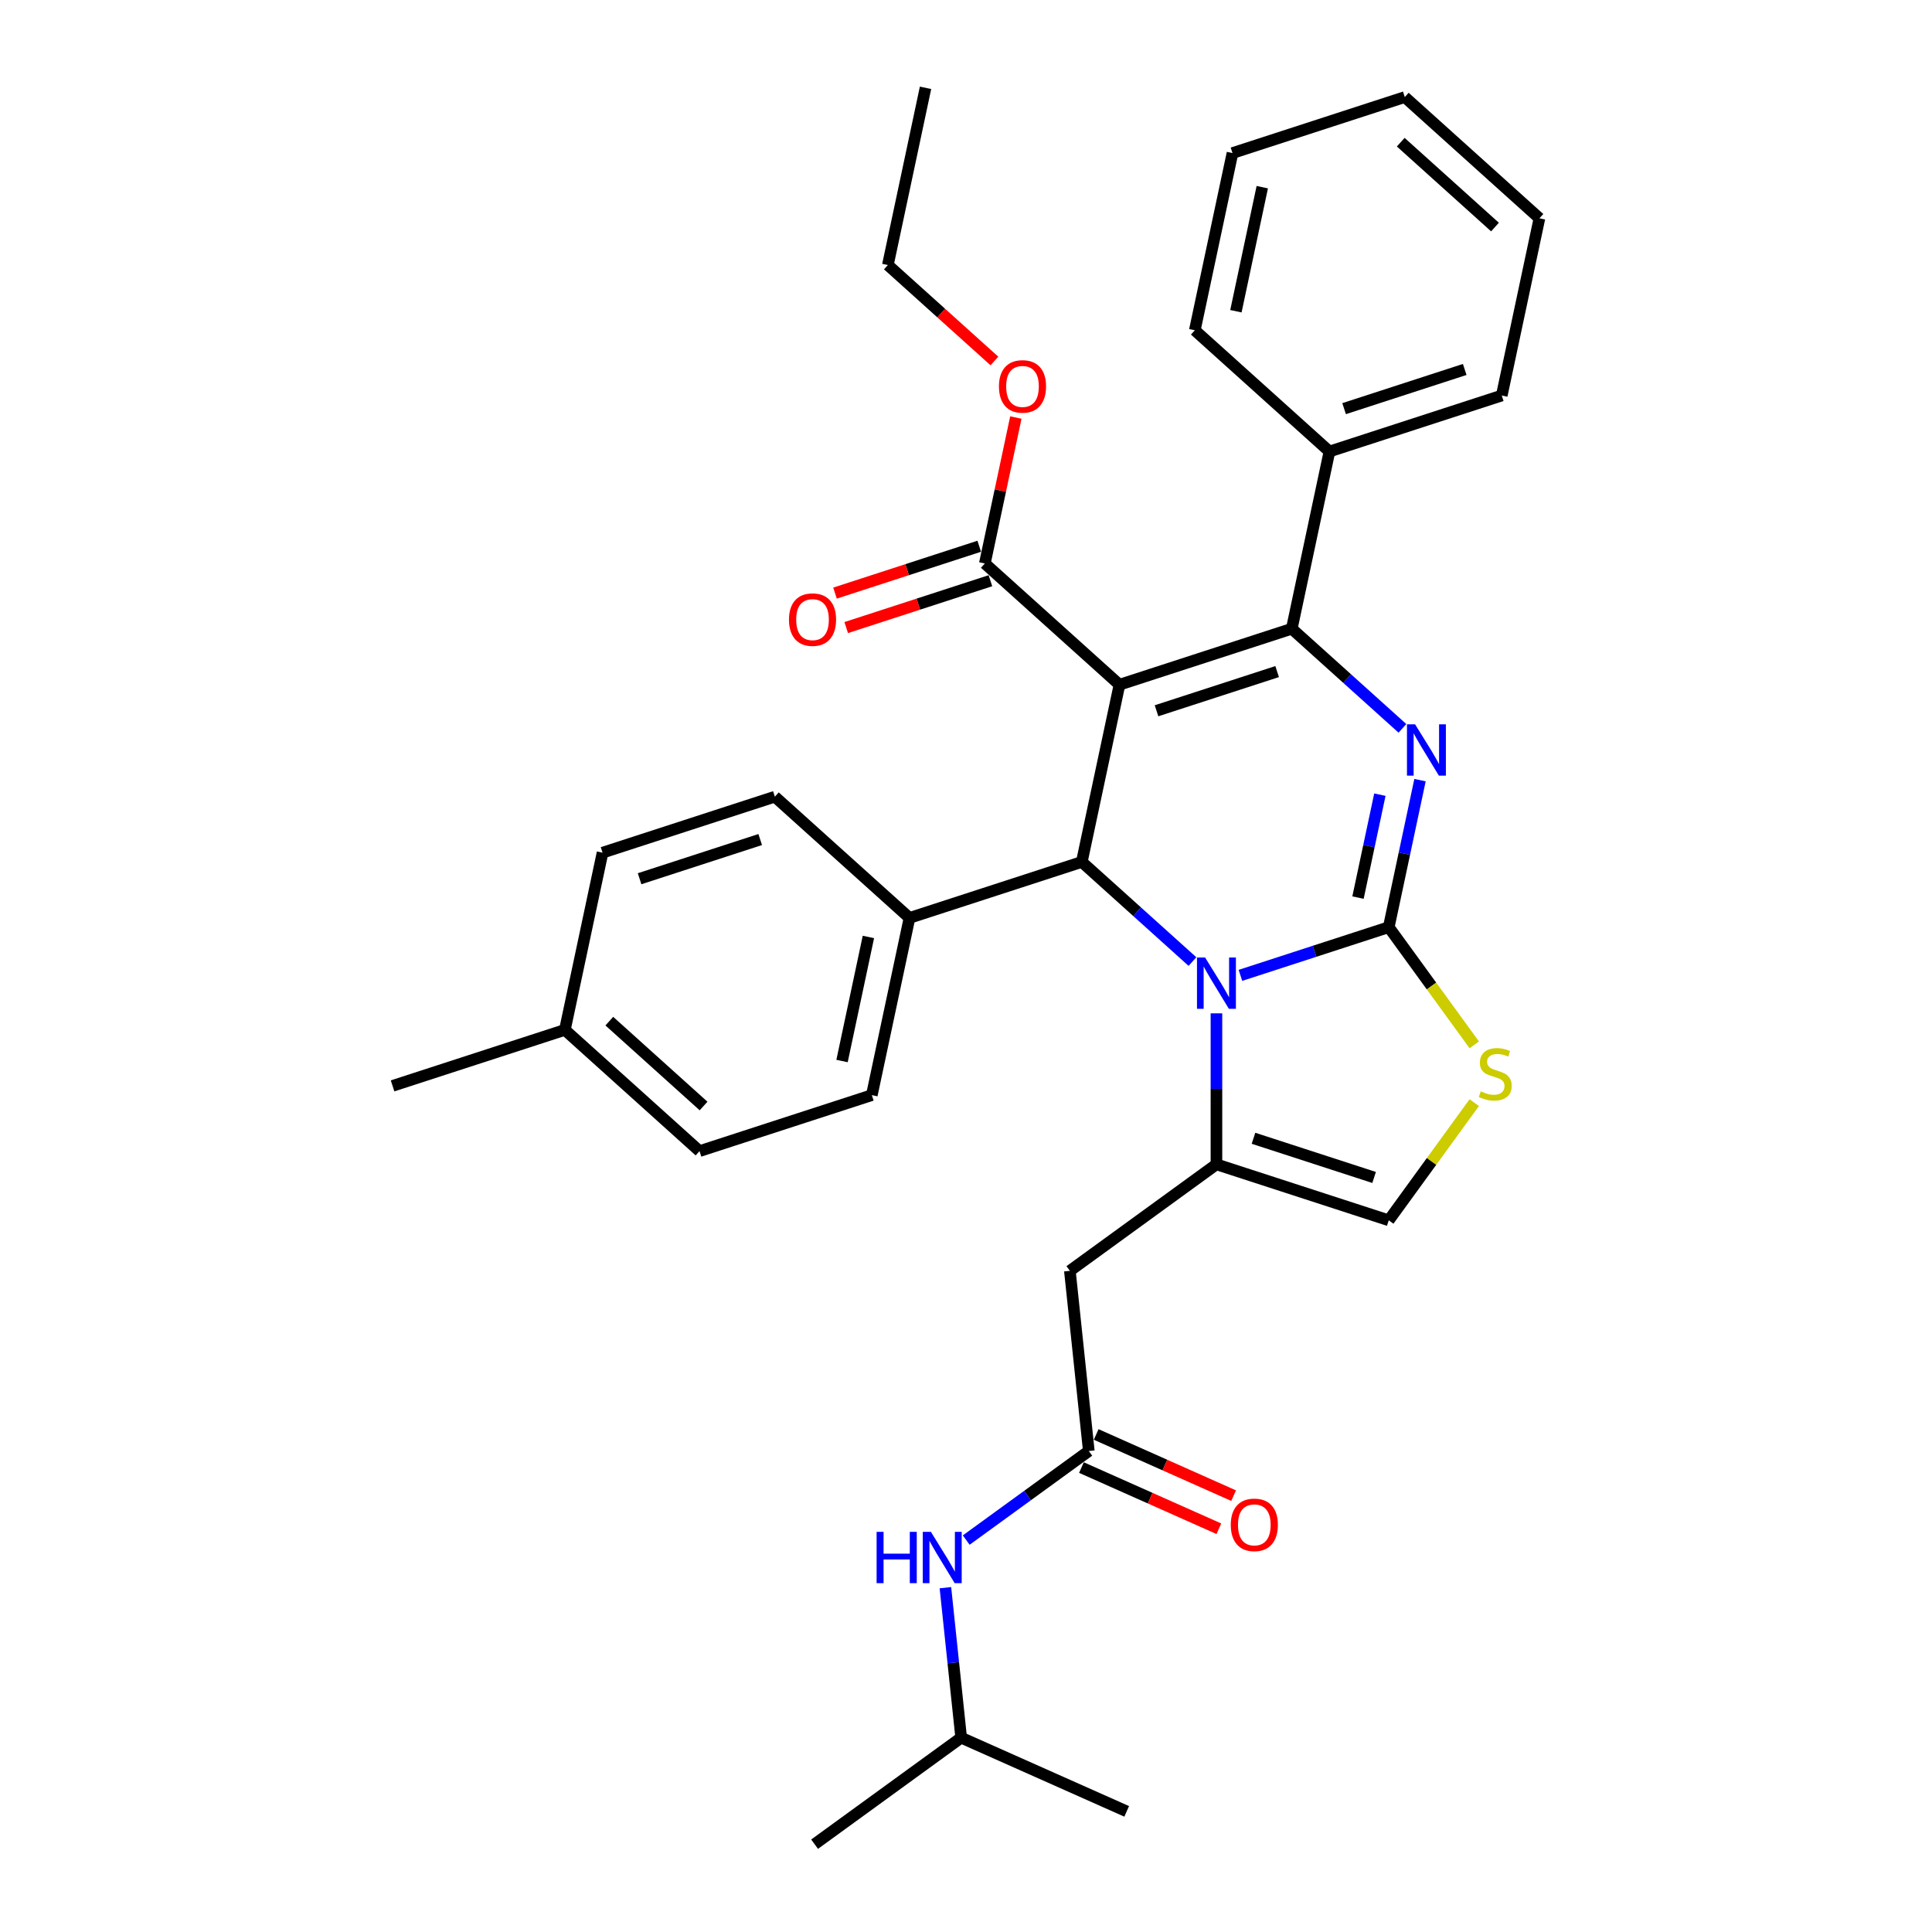 <?xml version='1.0' encoding='iso-8859-1'?>
<svg version='1.1' baseProfile='full'
              xmlns='http://www.w3.org/2000/svg'
                      xmlns:rdkit='http://www.rdkit.org/xml'
                      xmlns:xlink='http://www.w3.org/1999/xlink'
                  xml:space='preserve'
width='1000px' height='1000px' viewBox='0 0 1000 1000'>
<!-- END OF HEADER -->
<rect style='opacity:1.0;fill:#FFFFFF;stroke:none' width='1000' height='1000' x='0' y='0'> </rect>
<path class='bond-0' d='M 497.501,899.425 L 421.635,954.545' style='fill:none;fill-rule:evenodd;stroke:#000000;stroke-width:6px;stroke-linecap:butt;stroke-linejoin:miter;stroke-opacity:1' />
<path class='bond-1' d='M 497.501,899.425 L 583.171,937.567' style='fill:none;fill-rule:evenodd;stroke:#000000;stroke-width:6px;stroke-linecap:butt;stroke-linejoin:miter;stroke-opacity:1' />
<path class='bond-2' d='M 497.501,899.425 L 493.421,860.605' style='fill:none;fill-rule:evenodd;stroke:#000000;stroke-width:6px;stroke-linecap:butt;stroke-linejoin:miter;stroke-opacity:1' />
<path class='bond-2' d='M 493.421,860.605 L 489.341,821.785' style='fill:none;fill-rule:evenodd;stroke:#0000FF;stroke-width:6px;stroke-linecap:butt;stroke-linejoin:miter;stroke-opacity:1' />
<path class='bond-3' d='M 563.566,751.042 L 531.841,774.092' style='fill:none;fill-rule:evenodd;stroke:#000000;stroke-width:6px;stroke-linecap:butt;stroke-linejoin:miter;stroke-opacity:1' />
<path class='bond-3' d='M 531.841,774.092 L 500.115,797.142' style='fill:none;fill-rule:evenodd;stroke:#0000FF;stroke-width:6px;stroke-linecap:butt;stroke-linejoin:miter;stroke-opacity:1' />
<path class='bond-4' d='M 559.752,759.609 L 595.319,775.444' style='fill:none;fill-rule:evenodd;stroke:#000000;stroke-width:6px;stroke-linecap:butt;stroke-linejoin:miter;stroke-opacity:1' />
<path class='bond-4' d='M 595.319,775.444 L 630.885,791.28' style='fill:none;fill-rule:evenodd;stroke:#FF0000;stroke-width:6px;stroke-linecap:butt;stroke-linejoin:miter;stroke-opacity:1' />
<path class='bond-4' d='M 567.38,742.475 L 602.947,758.31' style='fill:none;fill-rule:evenodd;stroke:#000000;stroke-width:6px;stroke-linecap:butt;stroke-linejoin:miter;stroke-opacity:1' />
<path class='bond-4' d='M 602.947,758.31 L 638.514,774.146' style='fill:none;fill-rule:evenodd;stroke:#FF0000;stroke-width:6px;stroke-linecap:butt;stroke-linejoin:miter;stroke-opacity:1' />
<path class='bond-5' d='M 563.566,751.042 L 553.764,657.779' style='fill:none;fill-rule:evenodd;stroke:#000000;stroke-width:6px;stroke-linecap:butt;stroke-linejoin:miter;stroke-opacity:1' />
<path class='bond-6' d='M 734.993,403.8 L 726.905,441.852' style='fill:none;fill-rule:evenodd;stroke:#0000FF;stroke-width:6px;stroke-linecap:butt;stroke-linejoin:miter;stroke-opacity:1' />
<path class='bond-6' d='M 726.905,441.852 L 718.817,479.904' style='fill:none;fill-rule:evenodd;stroke:#000000;stroke-width:6px;stroke-linecap:butt;stroke-linejoin:miter;stroke-opacity:1' />
<path class='bond-6' d='M 714.222,411.316 L 708.56,437.952' style='fill:none;fill-rule:evenodd;stroke:#0000FF;stroke-width:6px;stroke-linecap:butt;stroke-linejoin:miter;stroke-opacity:1' />
<path class='bond-6' d='M 708.56,437.952 L 702.898,464.589' style='fill:none;fill-rule:evenodd;stroke:#000000;stroke-width:6px;stroke-linecap:butt;stroke-linejoin:miter;stroke-opacity:1' />
<path class='bond-7' d='M 725.898,376.997 L 697.262,351.212' style='fill:none;fill-rule:evenodd;stroke:#0000FF;stroke-width:6px;stroke-linecap:butt;stroke-linejoin:miter;stroke-opacity:1' />
<path class='bond-7' d='M 697.262,351.212 L 668.625,325.428' style='fill:none;fill-rule:evenodd;stroke:#000000;stroke-width:6px;stroke-linecap:butt;stroke-linejoin:miter;stroke-opacity:1' />
<path class='bond-8' d='M 559.941,446.134 L 588.578,471.918' style='fill:none;fill-rule:evenodd;stroke:#000000;stroke-width:6px;stroke-linecap:butt;stroke-linejoin:miter;stroke-opacity:1' />
<path class='bond-8' d='M 588.578,471.918 L 617.214,497.703' style='fill:none;fill-rule:evenodd;stroke:#0000FF;stroke-width:6px;stroke-linecap:butt;stroke-linejoin:miter;stroke-opacity:1' />
<path class='bond-9' d='M 559.941,446.134 L 579.438,354.406' style='fill:none;fill-rule:evenodd;stroke:#000000;stroke-width:6px;stroke-linecap:butt;stroke-linejoin:miter;stroke-opacity:1' />
<path class='bond-10' d='M 559.941,446.134 L 470.754,475.112' style='fill:none;fill-rule:evenodd;stroke:#000000;stroke-width:6px;stroke-linecap:butt;stroke-linejoin:miter;stroke-opacity:1' />
<path class='bond-11' d='M 579.438,354.406 L 509.749,291.658' style='fill:none;fill-rule:evenodd;stroke:#000000;stroke-width:6px;stroke-linecap:butt;stroke-linejoin:miter;stroke-opacity:1' />
<path class='bond-12' d='M 579.438,354.406 L 668.625,325.428' style='fill:none;fill-rule:evenodd;stroke:#000000;stroke-width:6px;stroke-linecap:butt;stroke-linejoin:miter;stroke-opacity:1' />
<path class='bond-12' d='M 598.612,367.897 L 661.043,347.612' style='fill:none;fill-rule:evenodd;stroke:#000000;stroke-width:6px;stroke-linecap:butt;stroke-linejoin:miter;stroke-opacity:1' />
<path class='bond-13' d='M 668.625,325.428 L 688.122,233.701' style='fill:none;fill-rule:evenodd;stroke:#000000;stroke-width:6px;stroke-linecap:butt;stroke-linejoin:miter;stroke-opacity:1' />
<path class='bond-14' d='M 642.046,504.848 L 680.432,492.376' style='fill:none;fill-rule:evenodd;stroke:#0000FF;stroke-width:6px;stroke-linecap:butt;stroke-linejoin:miter;stroke-opacity:1' />
<path class='bond-14' d='M 680.432,492.376 L 718.817,479.904' style='fill:none;fill-rule:evenodd;stroke:#000000;stroke-width:6px;stroke-linecap:butt;stroke-linejoin:miter;stroke-opacity:1' />
<path class='bond-15' d='M 629.63,524.505 L 629.63,563.582' style='fill:none;fill-rule:evenodd;stroke:#0000FF;stroke-width:6px;stroke-linecap:butt;stroke-linejoin:miter;stroke-opacity:1' />
<path class='bond-15' d='M 629.63,563.582 L 629.63,602.659' style='fill:none;fill-rule:evenodd;stroke:#000000;stroke-width:6px;stroke-linecap:butt;stroke-linejoin:miter;stroke-opacity:1' />
<path class='bond-16' d='M 718.817,479.904 L 740.948,510.364' style='fill:none;fill-rule:evenodd;stroke:#000000;stroke-width:6px;stroke-linecap:butt;stroke-linejoin:miter;stroke-opacity:1' />
<path class='bond-16' d='M 740.948,510.364 L 763.078,540.824' style='fill:none;fill-rule:evenodd;stroke:#CCCC00;stroke-width:6px;stroke-linecap:butt;stroke-linejoin:miter;stroke-opacity:1' />
<path class='bond-17' d='M 763.078,570.717 L 740.948,601.177' style='fill:none;fill-rule:evenodd;stroke:#CCCC00;stroke-width:6px;stroke-linecap:butt;stroke-linejoin:miter;stroke-opacity:1' />
<path class='bond-17' d='M 740.948,601.177 L 718.817,631.637' style='fill:none;fill-rule:evenodd;stroke:#000000;stroke-width:6px;stroke-linecap:butt;stroke-linejoin:miter;stroke-opacity:1' />
<path class='bond-18' d='M 718.817,631.637 L 629.63,602.659' style='fill:none;fill-rule:evenodd;stroke:#000000;stroke-width:6px;stroke-linecap:butt;stroke-linejoin:miter;stroke-opacity:1' />
<path class='bond-18' d='M 711.235,609.453 L 648.804,589.168' style='fill:none;fill-rule:evenodd;stroke:#000000;stroke-width:6px;stroke-linecap:butt;stroke-linejoin:miter;stroke-opacity:1' />
<path class='bond-19' d='M 629.63,602.659 L 553.764,657.779' style='fill:none;fill-rule:evenodd;stroke:#000000;stroke-width:6px;stroke-linecap:butt;stroke-linejoin:miter;stroke-opacity:1' />
<path class='bond-20' d='M 362.07,595.818 L 292.381,533.069' style='fill:none;fill-rule:evenodd;stroke:#000000;stroke-width:6px;stroke-linecap:butt;stroke-linejoin:miter;stroke-opacity:1' />
<path class='bond-20' d='M 364.167,572.468 L 315.384,528.544' style='fill:none;fill-rule:evenodd;stroke:#000000;stroke-width:6px;stroke-linecap:butt;stroke-linejoin:miter;stroke-opacity:1' />
<path class='bond-21' d='M 362.07,595.818 L 451.257,566.839' style='fill:none;fill-rule:evenodd;stroke:#000000;stroke-width:6px;stroke-linecap:butt;stroke-linejoin:miter;stroke-opacity:1' />
<path class='bond-22' d='M 509.749,291.658 L 517.777,253.887' style='fill:none;fill-rule:evenodd;stroke:#000000;stroke-width:6px;stroke-linecap:butt;stroke-linejoin:miter;stroke-opacity:1' />
<path class='bond-22' d='M 517.777,253.887 L 525.805,216.116' style='fill:none;fill-rule:evenodd;stroke:#FF0000;stroke-width:6px;stroke-linecap:butt;stroke-linejoin:miter;stroke-opacity:1' />
<path class='bond-23' d='M 506.851,282.739 L 469.525,294.867' style='fill:none;fill-rule:evenodd;stroke:#000000;stroke-width:6px;stroke-linecap:butt;stroke-linejoin:miter;stroke-opacity:1' />
<path class='bond-23' d='M 469.525,294.867 L 432.199,306.995' style='fill:none;fill-rule:evenodd;stroke:#FF0000;stroke-width:6px;stroke-linecap:butt;stroke-linejoin:miter;stroke-opacity:1' />
<path class='bond-23' d='M 512.646,300.576 L 475.321,312.704' style='fill:none;fill-rule:evenodd;stroke:#000000;stroke-width:6px;stroke-linecap:butt;stroke-linejoin:miter;stroke-opacity:1' />
<path class='bond-23' d='M 475.321,312.704 L 437.995,324.832' style='fill:none;fill-rule:evenodd;stroke:#FF0000;stroke-width:6px;stroke-linecap:butt;stroke-linejoin:miter;stroke-opacity:1' />
<path class='bond-24' d='M 514.71,186.843 L 487.133,162.012' style='fill:none;fill-rule:evenodd;stroke:#FF0000;stroke-width:6px;stroke-linecap:butt;stroke-linejoin:miter;stroke-opacity:1' />
<path class='bond-24' d='M 487.133,162.012 L 459.556,137.182' style='fill:none;fill-rule:evenodd;stroke:#000000;stroke-width:6px;stroke-linecap:butt;stroke-linejoin:miter;stroke-opacity:1' />
<path class='bond-25' d='M 292.381,533.069 L 311.878,441.342' style='fill:none;fill-rule:evenodd;stroke:#000000;stroke-width:6px;stroke-linecap:butt;stroke-linejoin:miter;stroke-opacity:1' />
<path class='bond-26' d='M 292.381,533.069 L 203.194,562.048' style='fill:none;fill-rule:evenodd;stroke:#000000;stroke-width:6px;stroke-linecap:butt;stroke-linejoin:miter;stroke-opacity:1' />
<path class='bond-27' d='M 311.878,441.342 L 401.065,412.363' style='fill:none;fill-rule:evenodd;stroke:#000000;stroke-width:6px;stroke-linecap:butt;stroke-linejoin:miter;stroke-opacity:1' />
<path class='bond-27' d='M 331.052,454.832 L 393.482,434.548' style='fill:none;fill-rule:evenodd;stroke:#000000;stroke-width:6px;stroke-linecap:butt;stroke-linejoin:miter;stroke-opacity:1' />
<path class='bond-28' d='M 688.122,233.701 L 777.309,204.722' style='fill:none;fill-rule:evenodd;stroke:#000000;stroke-width:6px;stroke-linecap:butt;stroke-linejoin:miter;stroke-opacity:1' />
<path class='bond-28' d='M 695.704,211.517 L 758.135,191.232' style='fill:none;fill-rule:evenodd;stroke:#000000;stroke-width:6px;stroke-linecap:butt;stroke-linejoin:miter;stroke-opacity:1' />
<path class='bond-29' d='M 688.122,233.701 L 618.433,170.952' style='fill:none;fill-rule:evenodd;stroke:#000000;stroke-width:6px;stroke-linecap:butt;stroke-linejoin:miter;stroke-opacity:1' />
<path class='bond-30' d='M 777.309,204.722 L 796.806,112.995' style='fill:none;fill-rule:evenodd;stroke:#000000;stroke-width:6px;stroke-linecap:butt;stroke-linejoin:miter;stroke-opacity:1' />
<path class='bond-31' d='M 796.806,112.995 L 727.116,50.246' style='fill:none;fill-rule:evenodd;stroke:#000000;stroke-width:6px;stroke-linecap:butt;stroke-linejoin:miter;stroke-opacity:1' />
<path class='bond-31' d='M 773.803,117.52 L 725.02,73.596' style='fill:none;fill-rule:evenodd;stroke:#000000;stroke-width:6px;stroke-linecap:butt;stroke-linejoin:miter;stroke-opacity:1' />
<path class='bond-32' d='M 727.116,50.246 L 637.93,79.225' style='fill:none;fill-rule:evenodd;stroke:#000000;stroke-width:6px;stroke-linecap:butt;stroke-linejoin:miter;stroke-opacity:1' />
<path class='bond-33' d='M 637.93,79.225 L 618.433,170.952' style='fill:none;fill-rule:evenodd;stroke:#000000;stroke-width:6px;stroke-linecap:butt;stroke-linejoin:miter;stroke-opacity:1' />
<path class='bond-33' d='M 653.351,96.883 L 639.703,161.092' style='fill:none;fill-rule:evenodd;stroke:#000000;stroke-width:6px;stroke-linecap:butt;stroke-linejoin:miter;stroke-opacity:1' />
<path class='bond-34' d='M 459.556,137.182 L 479.054,45.455' style='fill:none;fill-rule:evenodd;stroke:#000000;stroke-width:6px;stroke-linecap:butt;stroke-linejoin:miter;stroke-opacity:1' />
<path class='bond-35' d='M 401.065,412.363 L 470.754,475.112' style='fill:none;fill-rule:evenodd;stroke:#000000;stroke-width:6px;stroke-linecap:butt;stroke-linejoin:miter;stroke-opacity:1' />
<path class='bond-36' d='M 470.754,475.112 L 451.257,566.839' style='fill:none;fill-rule:evenodd;stroke:#000000;stroke-width:6px;stroke-linecap:butt;stroke-linejoin:miter;stroke-opacity:1' />
<path class='bond-36' d='M 449.484,484.972 L 435.836,549.181' style='fill:none;fill-rule:evenodd;stroke:#000000;stroke-width:6px;stroke-linecap:butt;stroke-linejoin:miter;stroke-opacity:1' />
<path  class='atom-2' d='M 453.733 792.884
L 457.334 792.884
L 457.334 804.174
L 470.913 804.174
L 470.913 792.884
L 474.514 792.884
L 474.514 819.441
L 470.913 819.441
L 470.913 807.175
L 457.334 807.175
L 457.334 819.441
L 453.733 819.441
L 453.733 792.884
' fill='#0000FF'/>
<path  class='atom-2' d='M 481.829 792.884
L 490.531 806.95
Q 491.394 808.338, 492.782 810.851
Q 494.17 813.364, 494.245 813.514
L 494.245 792.884
L 497.771 792.884
L 497.771 819.441
L 494.132 819.441
L 484.792 804.062
Q 483.704 802.261, 482.541 800.198
Q 481.416 798.135, 481.079 797.497
L 481.079 819.441
L 477.628 819.441
L 477.628 792.884
L 481.829 792.884
' fill='#0000FF'/>
<path  class='atom-3' d='M 637.044 789.259
Q 637.044 782.882, 640.195 779.319
Q 643.346 775.755, 649.235 775.755
Q 655.124 775.755, 658.275 779.319
Q 661.426 782.882, 661.426 789.259
Q 661.426 795.711, 658.238 799.387
Q 655.049 803.026, 649.235 803.026
Q 643.383 803.026, 640.195 799.387
Q 637.044 795.749, 637.044 789.259
M 649.235 800.025
Q 653.286 800.025, 655.462 797.324
Q 657.675 794.586, 657.675 789.259
Q 657.675 784.045, 655.462 781.42
Q 653.286 778.756, 649.235 778.756
Q 645.184 778.756, 642.971 781.382
Q 640.795 784.008, 640.795 789.259
Q 640.795 794.623, 642.971 797.324
Q 645.184 800.025, 649.235 800.025
' fill='#FF0000'/>
<path  class='atom-5' d='M 732.444 374.898
L 741.146 388.964
Q 742.009 390.352, 743.397 392.865
Q 744.785 395.379, 744.86 395.529
L 744.86 374.898
L 748.386 374.898
L 748.386 401.455
L 744.747 401.455
L 735.407 386.076
Q 734.319 384.275, 733.157 382.212
Q 732.031 380.149, 731.694 379.512
L 731.694 401.455
L 728.243 401.455
L 728.243 374.898
L 732.444 374.898
' fill='#0000FF'/>
<path  class='atom-9' d='M 623.76 495.604
L 632.462 509.67
Q 633.325 511.058, 634.713 513.571
Q 636.101 516.084, 636.176 516.234
L 636.176 495.604
L 639.702 495.604
L 639.702 522.161
L 636.063 522.161
L 626.723 506.782
Q 625.635 504.981, 624.473 502.918
Q 623.347 500.855, 623.01 500.217
L 623.01 522.161
L 619.559 522.161
L 619.559 495.604
L 623.76 495.604
' fill='#0000FF'/>
<path  class='atom-11' d='M 766.435 564.886
Q 766.735 564.998, 767.973 565.523
Q 769.211 566.048, 770.562 566.386
Q 771.949 566.686, 773.3 566.686
Q 775.813 566.686, 777.276 565.486
Q 778.739 564.248, 778.739 562.11
Q 778.739 560.647, 777.989 559.747
Q 777.276 558.846, 776.151 558.359
Q 775.025 557.871, 773.15 557.308
Q 770.787 556.596, 769.361 555.921
Q 767.973 555.245, 766.961 553.82
Q 765.985 552.395, 765.985 549.994
Q 765.985 546.655, 768.236 544.592
Q 770.524 542.529, 775.025 542.529
Q 778.101 542.529, 781.59 543.992
L 780.727 546.88
Q 777.539 545.568, 775.138 545.568
Q 772.55 545.568, 771.124 546.655
Q 769.699 547.706, 769.736 549.544
Q 769.736 550.969, 770.449 551.832
Q 771.199 552.695, 772.25 553.182
Q 773.337 553.67, 775.138 554.233
Q 777.539 554.983, 778.964 555.733
Q 780.389 556.483, 781.402 558.021
Q 782.452 559.522, 782.452 562.11
Q 782.452 565.786, 779.977 567.774
Q 777.539 569.724, 773.45 569.724
Q 771.087 569.724, 769.286 569.199
Q 767.523 568.712, 765.423 567.849
L 766.435 564.886
' fill='#CCCC00'/>
<path  class='atom-17' d='M 517.055 200.005
Q 517.055 193.629, 520.206 190.065
Q 523.357 186.502, 529.246 186.502
Q 535.135 186.502, 538.286 190.065
Q 541.437 193.629, 541.437 200.005
Q 541.437 206.457, 538.248 210.133
Q 535.06 213.772, 529.246 213.772
Q 523.394 213.772, 520.206 210.133
Q 517.055 206.495, 517.055 200.005
M 529.246 210.771
Q 533.297 210.771, 535.473 208.07
Q 537.686 205.332, 537.686 200.005
Q 537.686 194.792, 535.473 192.166
Q 533.297 189.503, 529.246 189.503
Q 525.195 189.503, 522.982 192.128
Q 520.806 194.754, 520.806 200.005
Q 520.806 205.369, 522.982 208.07
Q 525.195 210.771, 529.246 210.771
' fill='#FF0000'/>
<path  class='atom-18' d='M 408.371 320.711
Q 408.371 314.334, 411.522 310.771
Q 414.673 307.207, 420.562 307.207
Q 426.451 307.207, 429.602 310.771
Q 432.753 314.334, 432.753 320.711
Q 432.753 327.163, 429.564 330.839
Q 426.376 334.478, 420.562 334.478
Q 414.71 334.478, 411.522 330.839
Q 408.371 327.201, 408.371 320.711
M 420.562 331.477
Q 424.613 331.477, 426.789 328.776
Q 429.002 326.038, 429.002 320.711
Q 429.002 315.497, 426.789 312.871
Q 424.613 310.208, 420.562 310.208
Q 416.511 310.208, 414.298 312.834
Q 412.122 315.46, 412.122 320.711
Q 412.122 326.075, 414.298 328.776
Q 416.511 331.477, 420.562 331.477
' fill='#FF0000'/>
</svg>
